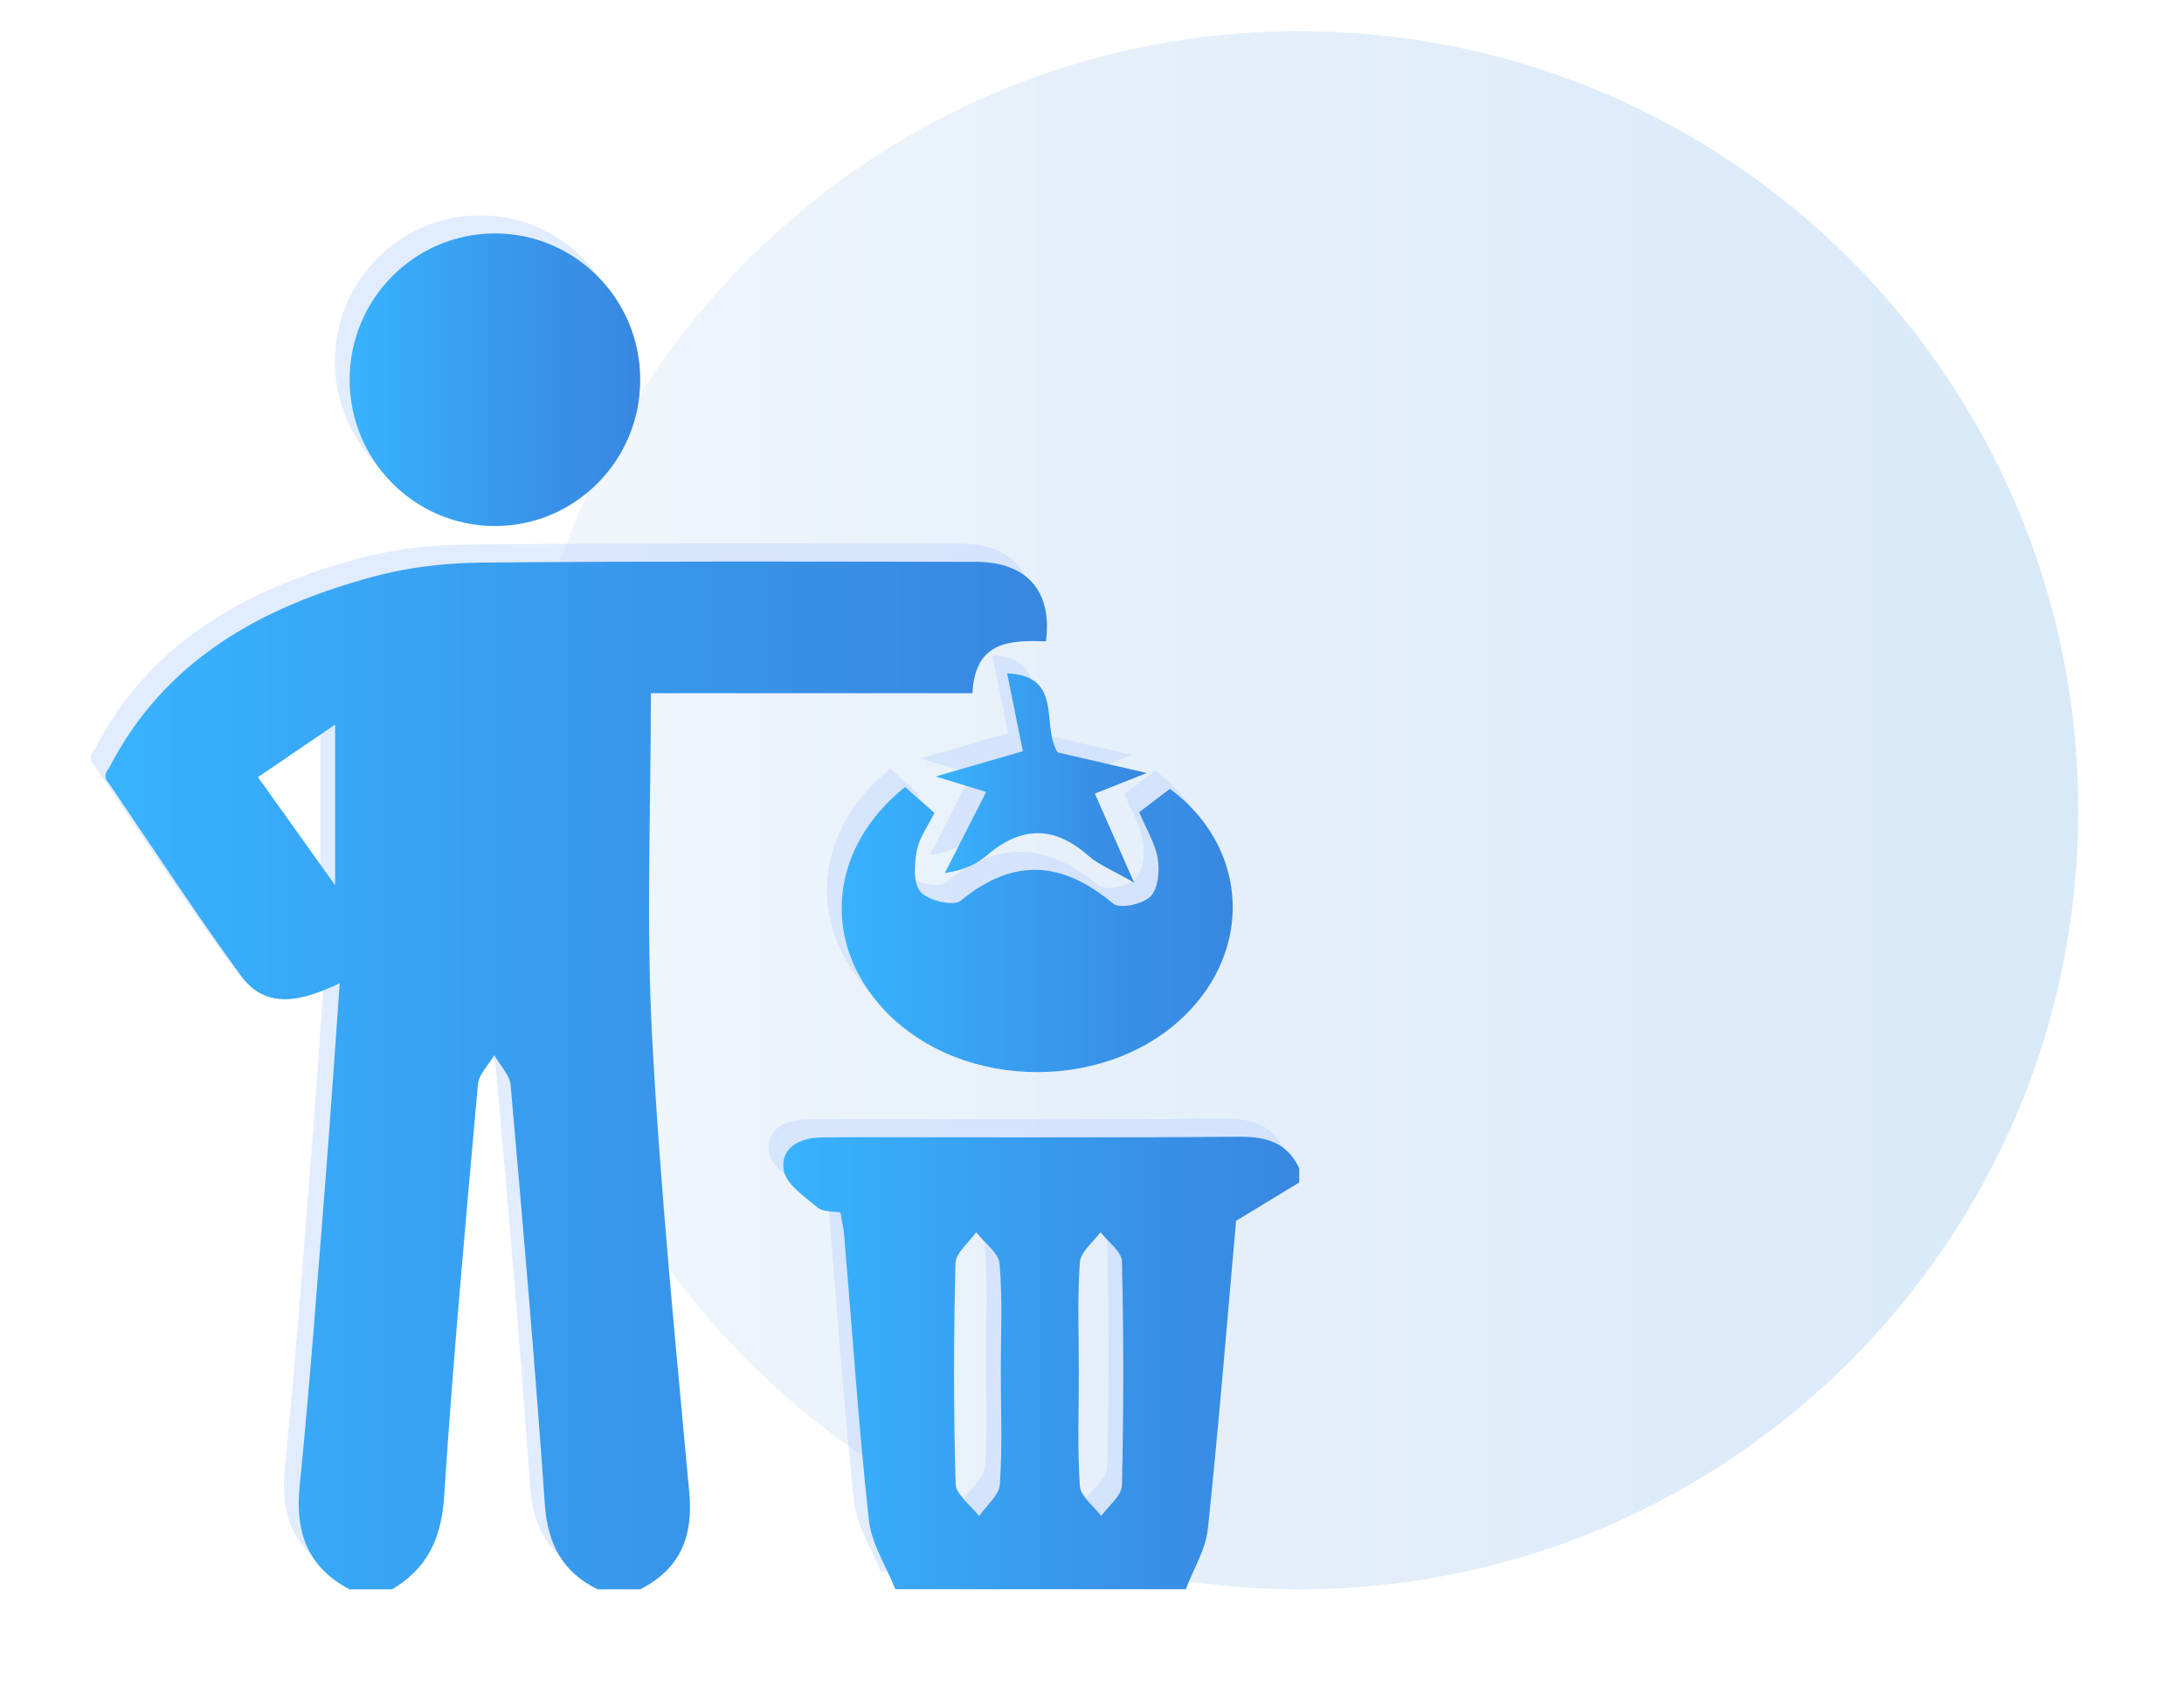 <svg xmlns="http://www.w3.org/2000/svg" width="129" height="100" viewBox="0 0 129 100" fill="none"><g id="Frame 15084"><g id="Group 33719"><g id="Group 1948" opacity="0.3"><path id="Ellipse 828" d="M76.736 93.879C102.152 93.879 122.755 73.276 122.755 47.86C122.755 22.444 102.152 1.841 76.736 1.841C51.32 1.841 30.717 22.444 30.717 47.86C30.717 73.276 51.32 93.879 76.736 93.879Z" fill="url(#paint0_linear_4173_34710)"></path></g></g><g id="Group 33728"><g id="Group 33726" opacity="0.43"><g id="KuiKgl.tif"><g id="Group"><path id="Vector" d="M5.548 44.335C8.838 37.924 14.535 34.805 21.103 33.013C23.163 32.453 25.361 32.187 27.5 32.166C37.254 32.073 47.007 32.103 56.761 32.12C59.779 32.124 61.294 33.844 60.909 36.815C58.858 36.761 56.727 36.731 56.564 39.88H37.572C37.572 46.776 37.291 53.44 37.639 60.07C38.112 69.099 39.02 78.106 39.84 87.114C40.079 89.736 39.28 91.62 36.94 92.813H34.428C32.352 91.793 31.472 90.136 31.309 87.793C30.732 79.531 30.016 71.282 29.287 63.029C29.233 62.418 28.655 61.849 28.32 61.263C27.989 61.832 27.412 62.38 27.357 62.974C26.633 71.084 25.888 79.194 25.361 87.317C25.202 89.795 24.373 91.582 22.284 92.813H19.772C17.311 91.51 16.549 89.475 16.825 86.731C17.419 80.808 17.855 74.865 18.328 68.93C18.638 65.052 18.893 61.166 19.195 57.01C16.85 58.131 14.803 58.561 13.342 56.55C10.646 52.833 8.135 48.98 5.543 45.182C5.125 44.761 5.543 44.339 5.543 44.339L5.548 44.335ZM18.922 51.223V41.734C17.219 42.894 15.837 43.834 14.364 44.837C15.887 46.969 17.244 48.866 18.922 51.223Z" fill="#BBD2FF"></path><path id="Vector_2" d="M52.013 92.809C51.469 91.443 50.598 90.111 50.444 88.703C49.841 83.122 49.464 77.516 48.991 71.919C48.958 71.501 48.857 71.093 48.769 70.553C48.317 70.469 47.743 70.528 47.429 70.266C46.663 69.621 45.579 68.909 45.424 68.079C45.19 66.802 46.287 66.144 47.58 66.123C48.556 66.106 49.535 66.106 50.511 66.106C57.765 66.106 65.02 66.14 72.274 66.076C73.882 66.064 75.138 66.393 75.866 67.935V68.778C74.698 69.487 73.534 70.195 72.136 71.046C71.617 76.863 71.123 83.059 70.47 89.239C70.34 90.461 69.616 91.62 69.168 92.805H52.005L52.013 92.809ZM58.238 80.1C58.238 77.929 58.351 75.75 58.171 73.592C58.117 72.934 57.267 72.34 56.785 71.716C56.359 72.328 55.576 72.934 55.563 73.558C55.454 77.9 55.446 82.246 55.572 86.583C55.588 87.228 56.476 87.852 56.961 88.484C57.388 87.86 58.138 87.262 58.184 86.612C58.339 84.454 58.242 82.275 58.242 80.104L58.238 80.1ZM62.851 79.999C62.851 82.237 62.759 84.484 62.91 86.709C62.952 87.325 63.73 87.89 64.174 88.48C64.601 87.877 65.384 87.278 65.396 86.663C65.501 82.258 65.501 77.849 65.396 73.445C65.384 72.859 64.572 72.29 64.128 71.716C63.701 72.306 62.952 72.876 62.91 73.495C62.759 75.653 62.851 77.828 62.851 79.995V79.999Z" fill="#BBD2FF"></path><path id="Vector_3" d="M52.581 45.414C53.129 45.899 53.686 46.388 54.322 46.948C53.953 47.699 53.422 48.407 53.275 49.191C53.129 49.992 53.062 51.134 53.51 51.627C53.974 52.137 55.448 52.483 55.867 52.137C58.989 49.579 61.861 49.781 64.879 52.31C65.269 52.635 66.612 52.348 67.073 51.893C67.529 51.446 67.634 50.388 67.512 49.663C67.358 48.736 66.817 47.871 66.412 46.906C67.069 46.409 67.659 45.962 68.233 45.528C72.67 48.828 73.18 54.552 69.455 58.561C64.896 63.467 56.005 63.497 51.392 58.624C47.586 54.607 48.085 49.018 52.589 45.418L52.581 45.414Z" fill="#BBD2FF"></path><path id="Vector_4" d="M66.861 44.591C65.463 45.148 64.659 45.468 63.797 45.809C64.505 47.411 65.17 48.92 66.116 51.07C64.84 50.332 64.015 50.016 63.391 49.464C61.34 47.656 59.393 47.753 57.363 49.498C56.752 50.025 55.969 50.349 54.935 50.501C55.73 48.937 56.526 47.377 57.376 45.712C56.534 45.455 55.756 45.219 54.387 44.798C56.388 44.22 57.87 43.79 59.544 43.306C59.259 41.889 58.971 40.482 58.615 38.707C61.989 38.859 60.591 41.784 61.599 43.377C63.01 43.702 64.614 44.073 66.861 44.591Z" fill="#BBD2FF"></path></g></g><path id="Vector_5" d="M28.363 30.002C33.102 30.002 36.944 26.133 36.944 21.361C36.944 16.588 33.102 12.72 28.363 12.72C23.623 12.72 19.781 16.588 19.781 21.361C19.781 26.133 23.623 30.002 28.363 30.002Z" fill="#BBD2FF"></path></g><g id="Group 33727"><g id="KuiKgl.tif_2"><g id="Group_2"><g id="Vector_6"><path d="M6.421 45.401C9.711 38.99 15.408 35.871 21.976 34.08C24.036 33.519 26.234 33.254 28.373 33.233C38.127 33.14 47.88 33.169 57.634 33.186C60.652 33.19 62.167 34.91 61.782 37.882C59.731 37.827 57.6 37.797 57.437 40.946H38.445C38.445 47.842 38.164 54.506 38.512 61.136C38.985 70.165 39.893 79.173 40.714 88.181C40.952 90.802 40.153 92.686 37.813 93.879H35.301C33.225 92.859 32.346 91.203 32.182 88.859C31.605 80.598 30.889 72.349 30.16 64.096C30.106 63.484 29.528 62.915 29.193 62.329C28.863 62.898 28.285 63.446 28.23 64.041C27.506 72.15 26.761 80.26 26.234 88.383C26.075 90.861 25.246 92.649 23.157 93.879H20.645C18.184 92.577 17.422 90.541 17.698 87.797C18.293 81.875 18.728 75.931 19.201 69.997C19.511 66.119 19.766 62.232 20.067 58.076C17.723 59.197 15.676 59.627 14.215 57.617C11.519 53.899 9.008 50.047 6.417 46.249C5.998 45.827 6.417 45.406 6.417 45.406L6.421 45.401ZM19.795 52.289V42.801C18.092 43.96 16.71 44.9 15.237 45.903C16.761 48.036 18.117 49.933 19.795 52.289Z" fill="url(#paint1_linear_4173_34710)" style="mix-blend-mode:multiply"></path></g><g id="Vector_7"><path d="M52.886 93.875C52.342 92.509 51.471 91.177 51.317 89.77C50.714 84.189 50.337 78.583 49.864 72.985C49.831 72.568 49.73 72.159 49.642 71.619C49.19 71.535 48.617 71.594 48.303 71.333C47.536 70.688 46.452 69.975 46.297 69.145C46.063 67.868 47.16 67.21 48.453 67.189C49.429 67.172 50.408 67.172 51.384 67.172C58.638 67.172 65.893 67.206 73.147 67.143C74.755 67.13 76.011 67.459 76.739 69.002V69.845C75.571 70.553 74.407 71.261 73.009 72.112C72.49 77.929 71.996 84.126 71.343 90.305C71.213 91.527 70.489 92.686 70.041 93.871H52.878L52.886 93.875ZM59.111 81.167C59.111 78.996 59.224 76.817 59.044 74.659C58.99 74.001 58.14 73.407 57.659 72.783C57.232 73.394 56.449 74.001 56.436 74.625C56.327 78.966 56.319 83.312 56.445 87.649C56.461 88.294 57.349 88.918 57.834 89.55C58.261 88.927 59.011 88.328 59.057 87.679C59.212 85.521 59.115 83.342 59.115 81.171L59.111 81.167ZM63.724 81.065C63.724 83.304 63.632 85.55 63.783 87.776C63.825 88.391 64.603 88.956 65.047 89.546C65.474 88.943 66.257 88.345 66.269 87.73C66.374 83.325 66.374 78.916 66.269 74.511C66.257 73.925 65.445 73.356 65.001 72.783C64.574 73.373 63.825 73.942 63.783 74.561C63.632 76.72 63.724 78.895 63.724 81.061V81.065Z" fill="url(#paint2_linear_4173_34710)" style="mix-blend-mode:multiply"></path></g><g id="Vector_8"><path d="M53.453 46.48C54.002 46.965 54.559 47.454 55.195 48.015C54.827 48.765 54.295 49.473 54.148 50.257C54.002 51.058 53.935 52.2 54.383 52.694C54.847 53.204 56.321 53.549 56.74 53.204C59.862 50.645 62.734 50.847 65.752 53.376C66.142 53.701 67.486 53.414 67.946 52.959C68.402 52.512 68.507 51.454 68.385 50.729C68.231 49.802 67.691 48.938 67.284 47.973C67.942 47.475 68.532 47.028 69.106 46.594C73.543 49.895 74.053 55.619 70.328 59.627C65.769 64.534 56.878 64.563 52.265 59.691C48.459 55.674 48.958 50.084 53.462 46.485L53.453 46.48Z" fill="url(#paint3_linear_4173_34710)" style="mix-blend-mode:multiply"></path></g><g id="Vector_9"><path d="M67.734 45.658C66.336 46.214 65.532 46.535 64.67 46.876C65.378 48.478 66.043 49.987 66.989 52.136C65.713 51.399 64.888 51.083 64.264 50.53C62.213 48.722 60.266 48.819 58.236 50.564C57.625 51.091 56.842 51.416 55.808 51.567C56.603 50.004 57.399 48.444 58.249 46.779C57.407 46.522 56.629 46.286 55.26 45.864C57.261 45.287 58.743 44.857 60.417 44.372C60.132 42.956 59.844 41.548 59.488 39.773C62.862 39.925 61.464 42.85 62.472 44.444C63.883 44.768 65.487 45.139 67.734 45.658Z" fill="url(#paint4_linear_4173_34710)" style="mix-blend-mode:multiply"></path></g></g></g><g id="Vector_10"><path d="M29.234 31.071C33.973 31.071 37.816 27.202 37.816 22.43C37.816 17.658 33.973 13.789 29.234 13.789C24.494 13.789 20.652 17.658 20.652 22.43C20.652 27.202 24.494 31.071 29.234 31.071Z" fill="url(#paint5_linear_4173_34710)" style="mix-blend-mode:multiply"></path></g></g></g></g><defs><linearGradient id="paint0_linear_4173_34710" x1="30.717" y1="47.86" x2="122.755" y2="47.86" gradientUnits="userSpaceOnUse"><stop stop-color="#CFE1F2"></stop><stop offset="0.34" stop-color="#AFCEEE"></stop><stop offset="0.77" stop-color="#8DBBEA"></stop><stop offset="1" stop-color="#80B4E9"></stop></linearGradient><linearGradient id="paint1_linear_4173_34710" x1="6.23" y1="63.524" x2="61.841" y2="63.524" gradientUnits="userSpaceOnUse"><stop stop-color="#38B3FF"></stop><stop offset="0.63" stop-color="#3894E9"></stop><stop offset="1" stop-color="#3887E0"></stop></linearGradient><linearGradient id="paint2_linear_4173_34710" x1="46.266" y1="80.509" x2="76.739" y2="80.509" gradientUnits="userSpaceOnUse"><stop stop-color="#38B3FF"></stop><stop offset="0.63" stop-color="#3894E9"></stop><stop offset="1" stop-color="#3887E0"></stop></linearGradient><linearGradient id="paint3_linear_4173_34710" x1="49.715" y1="54.903" x2="72.812" y2="54.903" gradientUnits="userSpaceOnUse"><stop stop-color="#38B3FF"></stop><stop offset="0.63" stop-color="#3894E9"></stop><stop offset="1" stop-color="#3887E0"></stop></linearGradient><linearGradient id="paint4_linear_4173_34710" x1="55.26" y1="45.955" x2="67.734" y2="45.955" gradientUnits="userSpaceOnUse"><stop stop-color="#38B3FF"></stop><stop offset="0.63" stop-color="#3894E9"></stop><stop offset="1" stop-color="#3887E0"></stop></linearGradient><linearGradient id="paint5_linear_4173_34710" x1="20.652" y1="22.43" x2="37.816" y2="22.43" gradientUnits="userSpaceOnUse"><stop stop-color="#38B3FF"></stop><stop offset="0.63" stop-color="#3894E9"></stop><stop offset="1" stop-color="#3887E0"></stop></linearGradient></defs></svg>